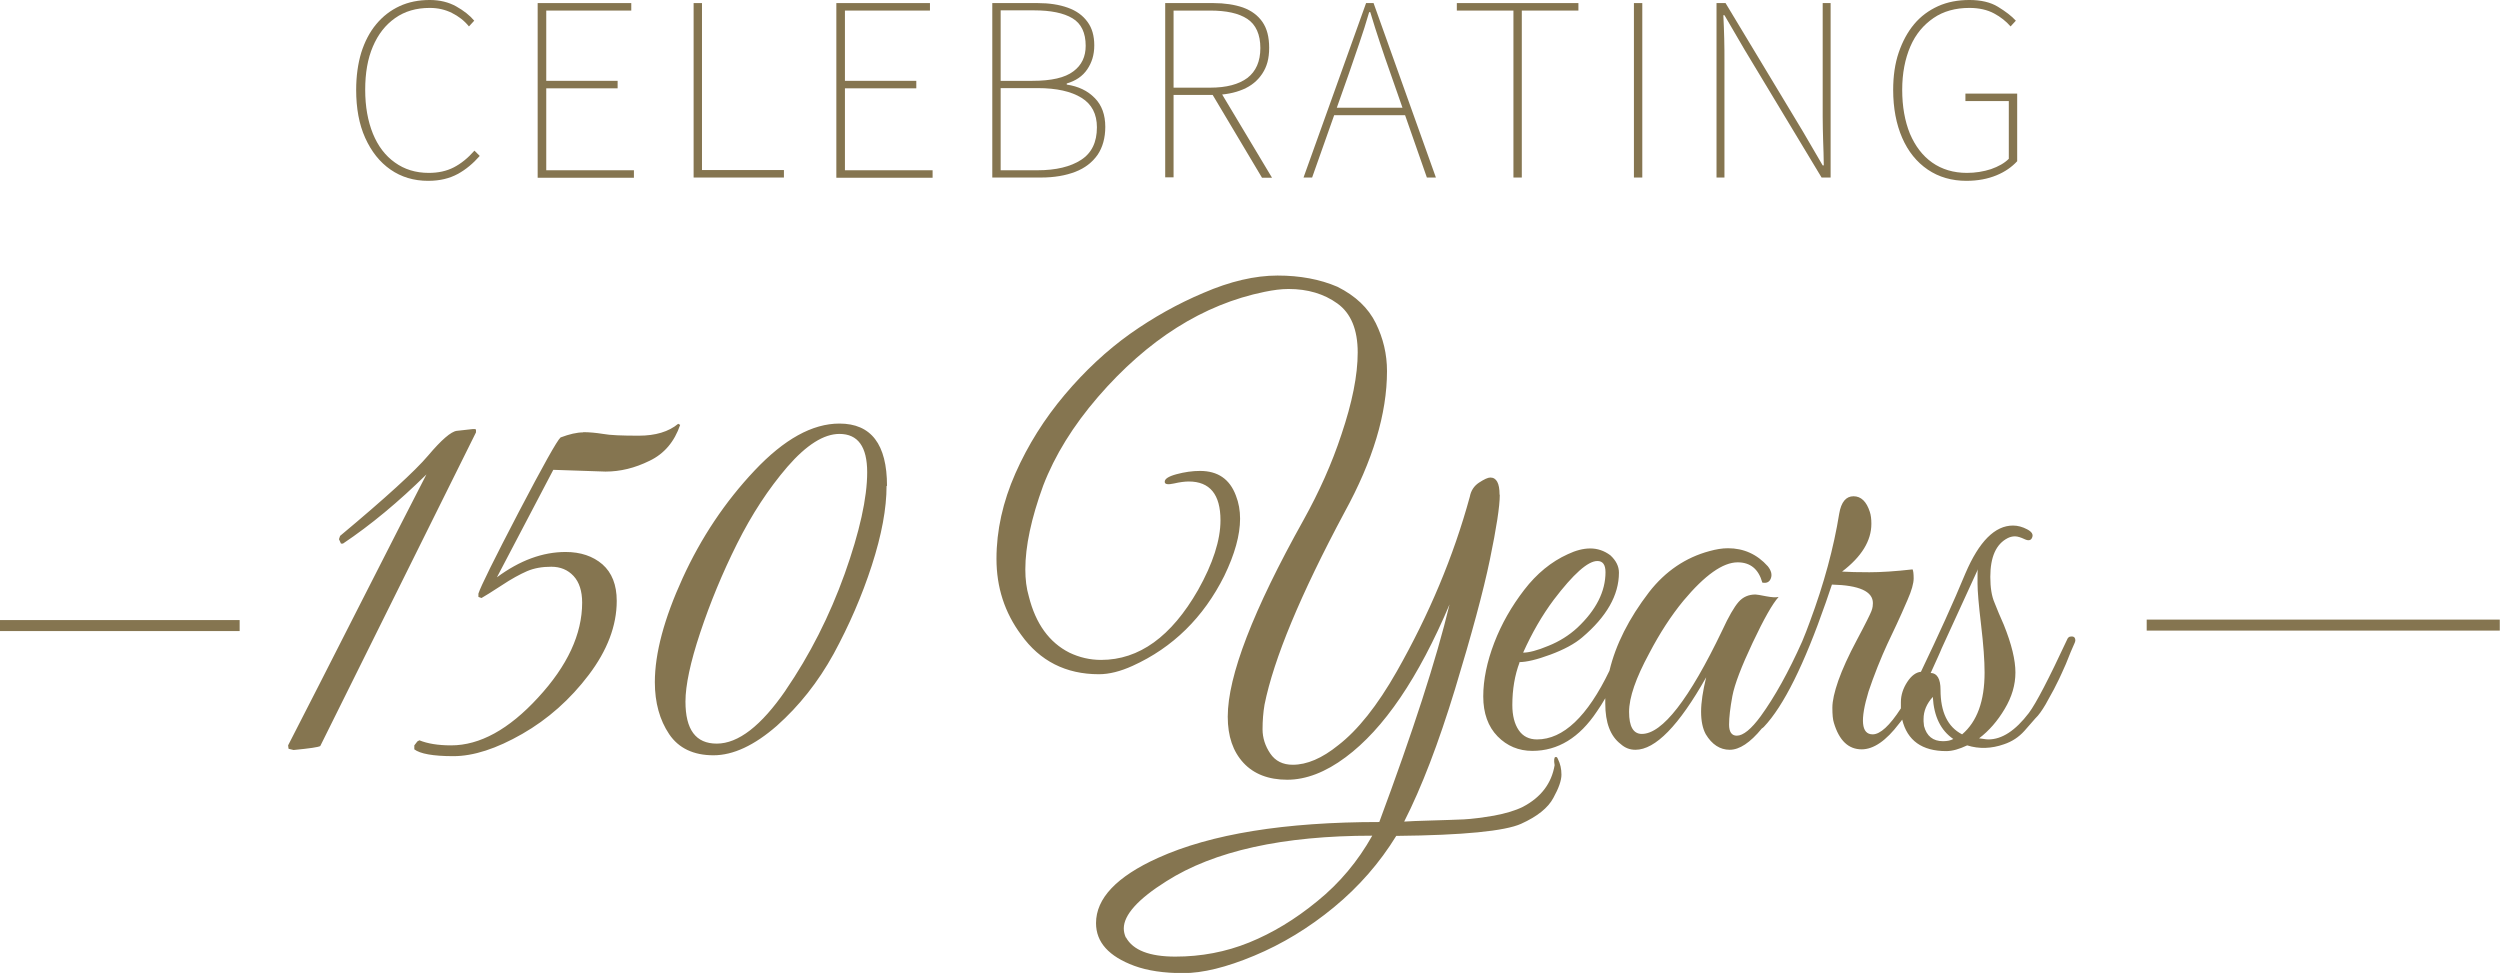 <?xml version="1.0" encoding="UTF-8"?><svg id="Layer_2" xmlns="http://www.w3.org/2000/svg" viewBox="0 0 113.5 44.17"><defs><style>.cls-1{fill-rule:evenodd;}.cls-1,.cls-2{fill:#857550;}</style></defs><g id="Layer_1-2"><path class="cls-1" d="m68.08,22.45c0-.51-.14-.77-.42-.77-.11,0-.28.08-.51.23-.23.15-.37.37-.42.64-.74,2.71-1.85,5.35-3.32,7.94-.88,1.55-1.77,2.66-2.65,3.34-.74.6-1.43.89-2.07.89-.45,0-.79-.17-1.02-.51-.23-.34-.35-.71-.35-1.1s.03-.77.09-1.12c.42-2.08,1.63-4.99,3.63-8.73,1.29-2.35,1.93-4.48,1.93-6.41,0-.77-.17-1.49-.51-2.18-.34-.69-.92-1.24-1.74-1.65-.79-.34-1.7-.51-2.72-.51s-2.15.26-3.37.79c-1.16.49-2.27,1.11-3.33,1.86-1.05.75-2.04,1.67-2.96,2.76-.92,1.09-1.67,2.28-2.24,3.57-.57,1.29-.86,2.59-.86,3.88s.37,2.44,1.12,3.45c.85,1.19,2.03,1.79,3.53,1.79.47,0,.98-.13,1.53-.38,1.83-.83,3.22-2.2,4.16-4.08.48-.99.72-1.86.72-2.6,0-.37-.06-.72-.19-1.05-.28-.75-.82-1.12-1.63-1.12-.34,0-.7.05-1.07.15-.37.1-.55.22-.53.36.01.1.15.12.42.06.26-.06.49-.09.67-.09.96,0,1.44.59,1.44,1.76,0,.9-.34,1.96-1.02,3.17-1.21,2.11-2.67,3.17-4.4,3.17-.5,0-.98-.11-1.44-.33-.91-.46-1.53-1.31-1.84-2.55-.11-.37-.16-.78-.16-1.23,0-1.05.27-2.32.81-3.8.53-1.38,1.36-2.72,2.49-4.03,2.25-2.6,4.77-4.2,7.56-4.77.39-.08.75-.13,1.09-.13.87,0,1.61.22,2.22.66.61.44.92,1.18.92,2.22s-.25,2.28-.74,3.73c-.43,1.31-1.01,2.6-1.72,3.88-2.29,4.1-3.44,7.08-3.44,8.93,0,.89.24,1.58.71,2.09.47.51,1.14.77,1.99.77s1.74-.34,2.65-1.02c1.74-1.29,3.31-3.61,4.72-6.94-.6,2.5-1.67,5.79-3.19,9.88-4.29,0-7.64.54-10.05,1.63-1.88.85-2.81,1.84-2.81,2.96,0,.87.58,1.51,1.74,1.94.6.22,1.34.33,2.22.33s1.95-.26,3.22-.79c1.27-.53,2.48-1.26,3.62-2.2,1.14-.94,2.08-2.02,2.83-3.24,3.05-.03,4.94-.22,5.67-.55.73-.33,1.22-.72,1.46-1.17.25-.45.37-.8.37-1.06s-.05-.49-.16-.71c-.02-.05-.04-.08-.06-.09-.02,0-.04,0-.06,0-.05.02-.07.15-.03.37-.14.83-.62,1.46-1.44,1.89-.34.17-.78.3-1.31.4-.54.09-.99.15-1.37.17-.38.02-.87.03-1.47.05-.6.02-1.01.03-1.24.05.79-1.55,1.56-3.56,2.31-6.02.75-2.47,1.28-4.42,1.58-5.87.3-1.45.45-2.42.45-2.94Zm-16.97,20.11c-.06-.14-.09-.27-.09-.41,0-.61.64-1.33,1.93-2.14,2.17-1.38,5.29-2.07,9.35-2.07-.65,1.16-1.48,2.15-2.49,2.97-1.01.83-2.04,1.45-3.1,1.88-1.06.43-2.18.64-3.35.64s-1.92-.29-2.24-.87Zm-10.86-20.5c0,1.02-.22,2.22-.67,3.61-.45,1.39-1.03,2.72-1.73,4.01-.71,1.29-1.57,2.37-2.58,3.27-1.02.89-1.98,1.34-2.88,1.34s-1.58-.32-2.01-.96c-.43-.64-.65-1.43-.65-2.36,0-1.31.42-2.88,1.26-4.72.84-1.84,1.93-3.47,3.27-4.89s2.62-2.13,3.85-2.13c1.44,0,2.16.94,2.16,2.83Zm-4.59,9.29c1.11-1.62,2-3.38,2.69-5.3.68-1.91,1.02-3.45,1.02-4.61s-.42-1.74-1.26-1.74c-.71,0-1.5.5-2.36,1.49-.86,1-1.62,2.16-2.29,3.5-.67,1.34-1.22,2.68-1.67,4.03-.45,1.35-.67,2.4-.67,3.13,0,1.28.47,1.91,1.42,1.91.98,0,2.02-.81,3.13-2.42Zm-9.18-11.72c-.29,0-.63.08-1.03.23-.16.14-.79,1.27-1.9,3.39-1.11,2.13-1.72,3.36-1.83,3.7v.15l.14.05c.15-.08.46-.28.91-.57.45-.3.84-.51,1.16-.65.33-.14.69-.2,1.1-.2s.75.14,1.01.42c.26.28.39.69.39,1.21,0,1.43-.67,2.87-2,4.31-1.33,1.45-2.65,2.17-3.95,2.17-.59,0-1.07-.08-1.44-.23l-.09.05-.14.18v.18c.26.2.85.31,1.77.31s1.96-.34,3.13-1.01c1.17-.67,2.18-1.57,3.02-2.68.84-1.11,1.27-2.23,1.27-3.36,0-.73-.22-1.28-.65-1.66-.43-.37-.99-.56-1.67-.56-1.04,0-2.08.38-3.12,1.15l2.56-4.88,2.37.08c.67,0,1.33-.16,2-.49.67-.32,1.13-.87,1.39-1.63l-.09-.05c-.43.36-1.03.54-1.79.54s-1.3-.02-1.62-.08c-.32-.05-.62-.08-.91-.08Zm-13.36,14.37l.21.05c.73-.07,1.13-.13,1.21-.18l7.07-14.24v-.13s-.03-.01-.05-.02c0,0-.01,0-.02,0-.01,0-.02,0-.03,0h-.05l-.72.08c-.26.03-.7.41-1.3,1.12-.6.71-1.94,1.93-4,3.65l-.05.15.09.2h.09c1.27-.85,2.53-1.9,3.79-3.14-.59,1.14-1.59,3.1-3,5.87-1.41,2.77-2.5,4.92-3.28,6.43l.02.15Zm55.87-3.93c-.22.58-.33,1.23-.33,1.94,0,.48.1.86.29,1.14.19.28.47.42.83.42,1.19,0,2.29-1.04,3.29-3.12.28-1.18.88-2.37,1.8-3.57.74-.95,1.66-1.57,2.74-1.86.29-.08.57-.13.84-.13.71,0,1.32.27,1.81.82.15.19.2.37.14.54-.06.17-.19.24-.39.2-.17-.61-.54-.92-1.12-.92-.67,0-1.49.58-2.46,1.74-.56.68-1.08,1.48-1.56,2.4-.6,1.11-.91,1.99-.91,2.65s.19,1,.58,1c.93,0,2.15-1.57,3.65-4.7.29-.63.54-1.06.74-1.29.2-.23.46-.34.77-.34.06,0,.22.03.48.08.26.05.45.06.57.03-.28.31-.67,1-1.18,2.08-.51,1.08-.82,1.89-.92,2.42-.1.54-.15.97-.15,1.3s.12.5.35.5c.29,0,.66-.3,1.09-.89.63-.87,1.26-2,1.88-3.39.12-.29.24-.59.35-.9.64-1.72,1.08-3.35,1.33-4.9.09-.53.31-.79.65-.79s.59.24.74.71c.05.15.07.33.07.54,0,.77-.44,1.49-1.33,2.17.31.02.72.03,1.24.03s1.17-.04,1.96-.13c.03.05.05.19.05.41s-.09.55-.28.98c-.19.43-.35.81-.5,1.12-.15.32-.29.61-.42.89-.13.28-.28.63-.44,1.03-.16.41-.3.78-.41,1.12-.39,1.29-.33,1.94.19,1.94.34,0,.77-.39,1.28-1.18,0-.09,0-.19,0-.29,0-.31.1-.62.29-.91.19-.29.4-.44.62-.46.79-1.65,1.47-3.14,2.02-4.47.62-1.45,1.34-2.17,2.16-2.17.22,0,.43.06.64.17.21.11.29.23.23.37-.05.14-.17.16-.34.08-.17-.08-.32-.13-.44-.13s-.23.03-.33.08c-.53.27-.79.86-.79,1.76,0,.48.06.87.19,1.17.12.31.26.64.42,1,.36.89.53,1.61.53,2.17s-.16,1.11-.49,1.66c-.32.54-.71.99-1.16,1.33.05,0,.1.02.15.02.12.02.21.03.27.03.62,0,1.23-.4,1.84-1.2.33-.44.91-1.56,1.74-3.34.03-.08.09-.13.16-.13.14-.02.21.04.21.18,0,.03-.03.13-.11.29-.07.16-.14.32-.2.48-.06.16-.16.4-.3.7-.09.2-.17.37-.25.52-.04.08-.08.15-.11.22-.1.19-.23.42-.38.69-.16.27-.31.49-.47.64l-.49.56c-.26.29-.57.49-.93.61-.57.2-1.13.22-1.67.05-.36.17-.67.26-.95.26-1.1,0-1.77-.48-2-1.43-.02.03-.04.05-.06.08-.03.03-.05.07-.08.1-.59.78-1.16,1.17-1.7,1.17-.6,0-1.02-.4-1.26-1.2-.05-.15-.07-.38-.07-.69s.09-.71.27-1.23c.18-.51.46-1.13.85-1.86.39-.73.6-1.16.65-1.29.03-.07.05-.15.06-.22,0-.05.01-.1.01-.15,0-.53-.62-.81-1.86-.84l-.28.82c-.98,2.81-1.91,4.69-2.81,5.64-.04.04-.07.06-.09.07-.53.65-1.02.97-1.46.97s-.81-.24-1.09-.71c-.14-.26-.21-.6-.21-1.02s.08-.94.23-1.56c-1.24,2.2-2.31,3.29-3.21,3.29-.25,0-.47-.08-.67-.26-.47-.36-.7-.97-.7-1.84,0-.04,0-.08,0-.12,0-.04,0-.08,0-.12-.13.22-.25.42-.38.6-.79,1.19-1.77,1.79-2.93,1.79-.62,0-1.15-.22-1.58-.66-.43-.44-.65-1.05-.65-1.81s.17-1.58.5-2.44c.33-.86.79-1.66,1.36-2.4.57-.74,1.23-1.28,1.98-1.62.36-.17.7-.26,1.02-.26s.63.1.91.31c.26.24.39.5.39.79,0,1.02-.56,2-1.67,2.94-.34.29-.82.55-1.44.78-.62.23-1.09.34-1.42.34Zm18.65.48c.31.01.46.27.46.77,0,1,.32,1.68.98,2.02.68-.58,1.02-1.51,1.02-2.81,0-.53-.05-1.25-.16-2.17-.11-.92-.16-1.54-.16-1.86,0-.16,0-.29,0-.4,0-.11,0-.2.02-.26-.72,1.58-1.27,2.78-1.65,3.6-.04.11-.1.23-.16.37-.11.25-.23.5-.34.75Zm-14.75-4.57c0-.34-.12-.51-.37-.51-.43,0-1.09.59-1.98,1.76-.53.71-.99,1.51-1.39,2.4.26,0,.65-.1,1.15-.31.5-.2.94-.48,1.31-.82.85-.8,1.28-1.64,1.28-2.53Zm14.44,6.78s0-.08,0-.12c0-.36.14-.69.42-1,.05.89.36,1.52.93,1.91-.12.07-.28.1-.47.1-.45,0-.74-.23-.86-.69,0-.07-.02-.14-.02-.21Zm26.16-4.63h-16.03v.5h16.03v-.5ZM0,28.15h10.88v.5H0v-.5Z"/><path class="cls-2" d="m19.44,8.21c-.65,0-1.22-.17-1.71-.51-.49-.34-.87-.82-1.15-1.44s-.41-1.35-.41-2.18c0-.62.08-1.19.23-1.69.16-.5.38-.93.68-1.29s.65-.63,1.06-.82c.41-.19.87-.28,1.37-.28.46,0,.86.1,1.2.29.34.19.62.41.82.65l-.24.26c-.21-.26-.47-.46-.77-.61-.3-.15-.63-.23-1.01-.23-.61,0-1.13.15-1.57.46s-.77.73-1.01,1.29c-.24.56-.35,1.21-.35,1.97s.12,1.42.35,1.99c.23.56.56,1,1,1.31.43.31.94.47,1.54.47.42,0,.8-.08,1.13-.25s.64-.42.94-.76l.24.24c-.3.34-.63.62-1,.82s-.81.31-1.33.31Z"/><path class="cls-2" d="m24.41,8.06V.14h4.25v.34h-3.86v3.19h3.24v.34h-3.24v3.72h3.98v.34h-4.37Z"/><path class="cls-2" d="m31.49,8.06V.14h.38v7.58h3.72v.34h-4.1Z"/><path class="cls-2" d="m37.97,8.06V.14h4.25v.34h-3.86v3.19h3.24v.34h-3.24v3.72h3.98v.34h-4.37Z"/><path class="cls-2" d="m45.05,8.06V.14h2.06c.53,0,.98.07,1.37.21s.68.35.89.64c.21.28.31.64.31,1.07s-.11.78-.32,1.09c-.21.31-.52.52-.93.64v.05c.53.08.95.28,1.27.61.32.32.48.76.48,1.31,0,.5-.12.93-.35,1.27-.24.34-.57.6-1.01.77-.44.17-.96.26-1.56.26h-2.21Zm.38-4.39h1.44c.86,0,1.48-.14,1.86-.43.38-.28.56-.67.56-1.16,0-.59-.2-1.01-.6-1.25-.4-.24-.98-.36-1.75-.36h-1.51v3.19Zm0,4.06h1.68c.83,0,1.49-.16,1.97-.47.48-.31.72-.8.72-1.48,0-.6-.23-1.05-.7-1.34s-1.13-.44-1.99-.44h-1.68v3.72Z"/><path class="cls-2" d="m52.9,8.06V.14h2.18c.52,0,.97.07,1.35.2.38.14.67.35.88.65.21.3.31.69.31,1.18s-.1.85-.31,1.17-.5.56-.88.72c-.38.16-.83.25-1.35.25h-1.8v3.74h-.38Zm.38-4.08h1.66c.74,0,1.3-.15,1.69-.44.39-.3.59-.75.59-1.36s-.2-1.06-.59-1.32c-.39-.26-.96-.38-1.69-.38h-1.66v3.5Zm4.01,4.08l-2.3-3.86.43-.02,2.33,3.89h-.46Z"/><path class="cls-2" d="m59.18,8.06L62.02.14h.34l2.83,7.92h-.41l-1.66-4.75c-.17-.48-.33-.94-.47-1.37-.15-.44-.29-.9-.44-1.39h-.05c-.14.49-.29.95-.44,1.39-.15.44-.31.89-.47,1.37l-1.68,4.75h-.38Zm1.22-2.83v-.34h3.52v.34h-3.52Z"/><path class="cls-2" d="m68.71,8.06V.48h-2.57V.14h5.52v.34h-2.57v7.58h-.38Z"/><path class="cls-2" d="m74.18,8.06V.14h.38v7.92h-.38Z"/><path class="cls-2" d="m77.93,8.06V.14h.41l3.5,5.81.91,1.56h.05c0-.38-.02-.76-.03-1.13s-.02-.74-.02-1.1V.14h.36v7.92h-.41l-3.5-5.81-.91-1.56h-.05c.02.37.03.73.04,1.07s.01.71.01,1.09v5.21h-.36Z"/><path class="cls-2" d="m89.28,8.21c-.67,0-1.26-.17-1.76-.51-.5-.34-.89-.82-1.16-1.44s-.41-1.35-.41-2.18c0-.62.08-1.19.25-1.69s.4-.93.7-1.29c.3-.36.67-.63,1.09-.82.42-.19.9-.28,1.42-.28s.96.1,1.3.31.61.41.81.63l-.24.26c-.2-.23-.45-.43-.75-.59s-.67-.25-1.12-.25c-.63,0-1.18.15-1.63.46s-.81.73-1.05,1.29c-.24.56-.37,1.21-.37,1.97s.12,1.42.35,1.99c.24.56.57,1,1.01,1.31.44.31.97.47,1.58.47.38,0,.75-.06,1.09-.17.34-.12.61-.27.81-.47v-2.62h-1.97v-.34h2.35v3.07c-.24.26-.55.48-.94.64-.39.16-.84.25-1.36.25Z"/></g></svg>